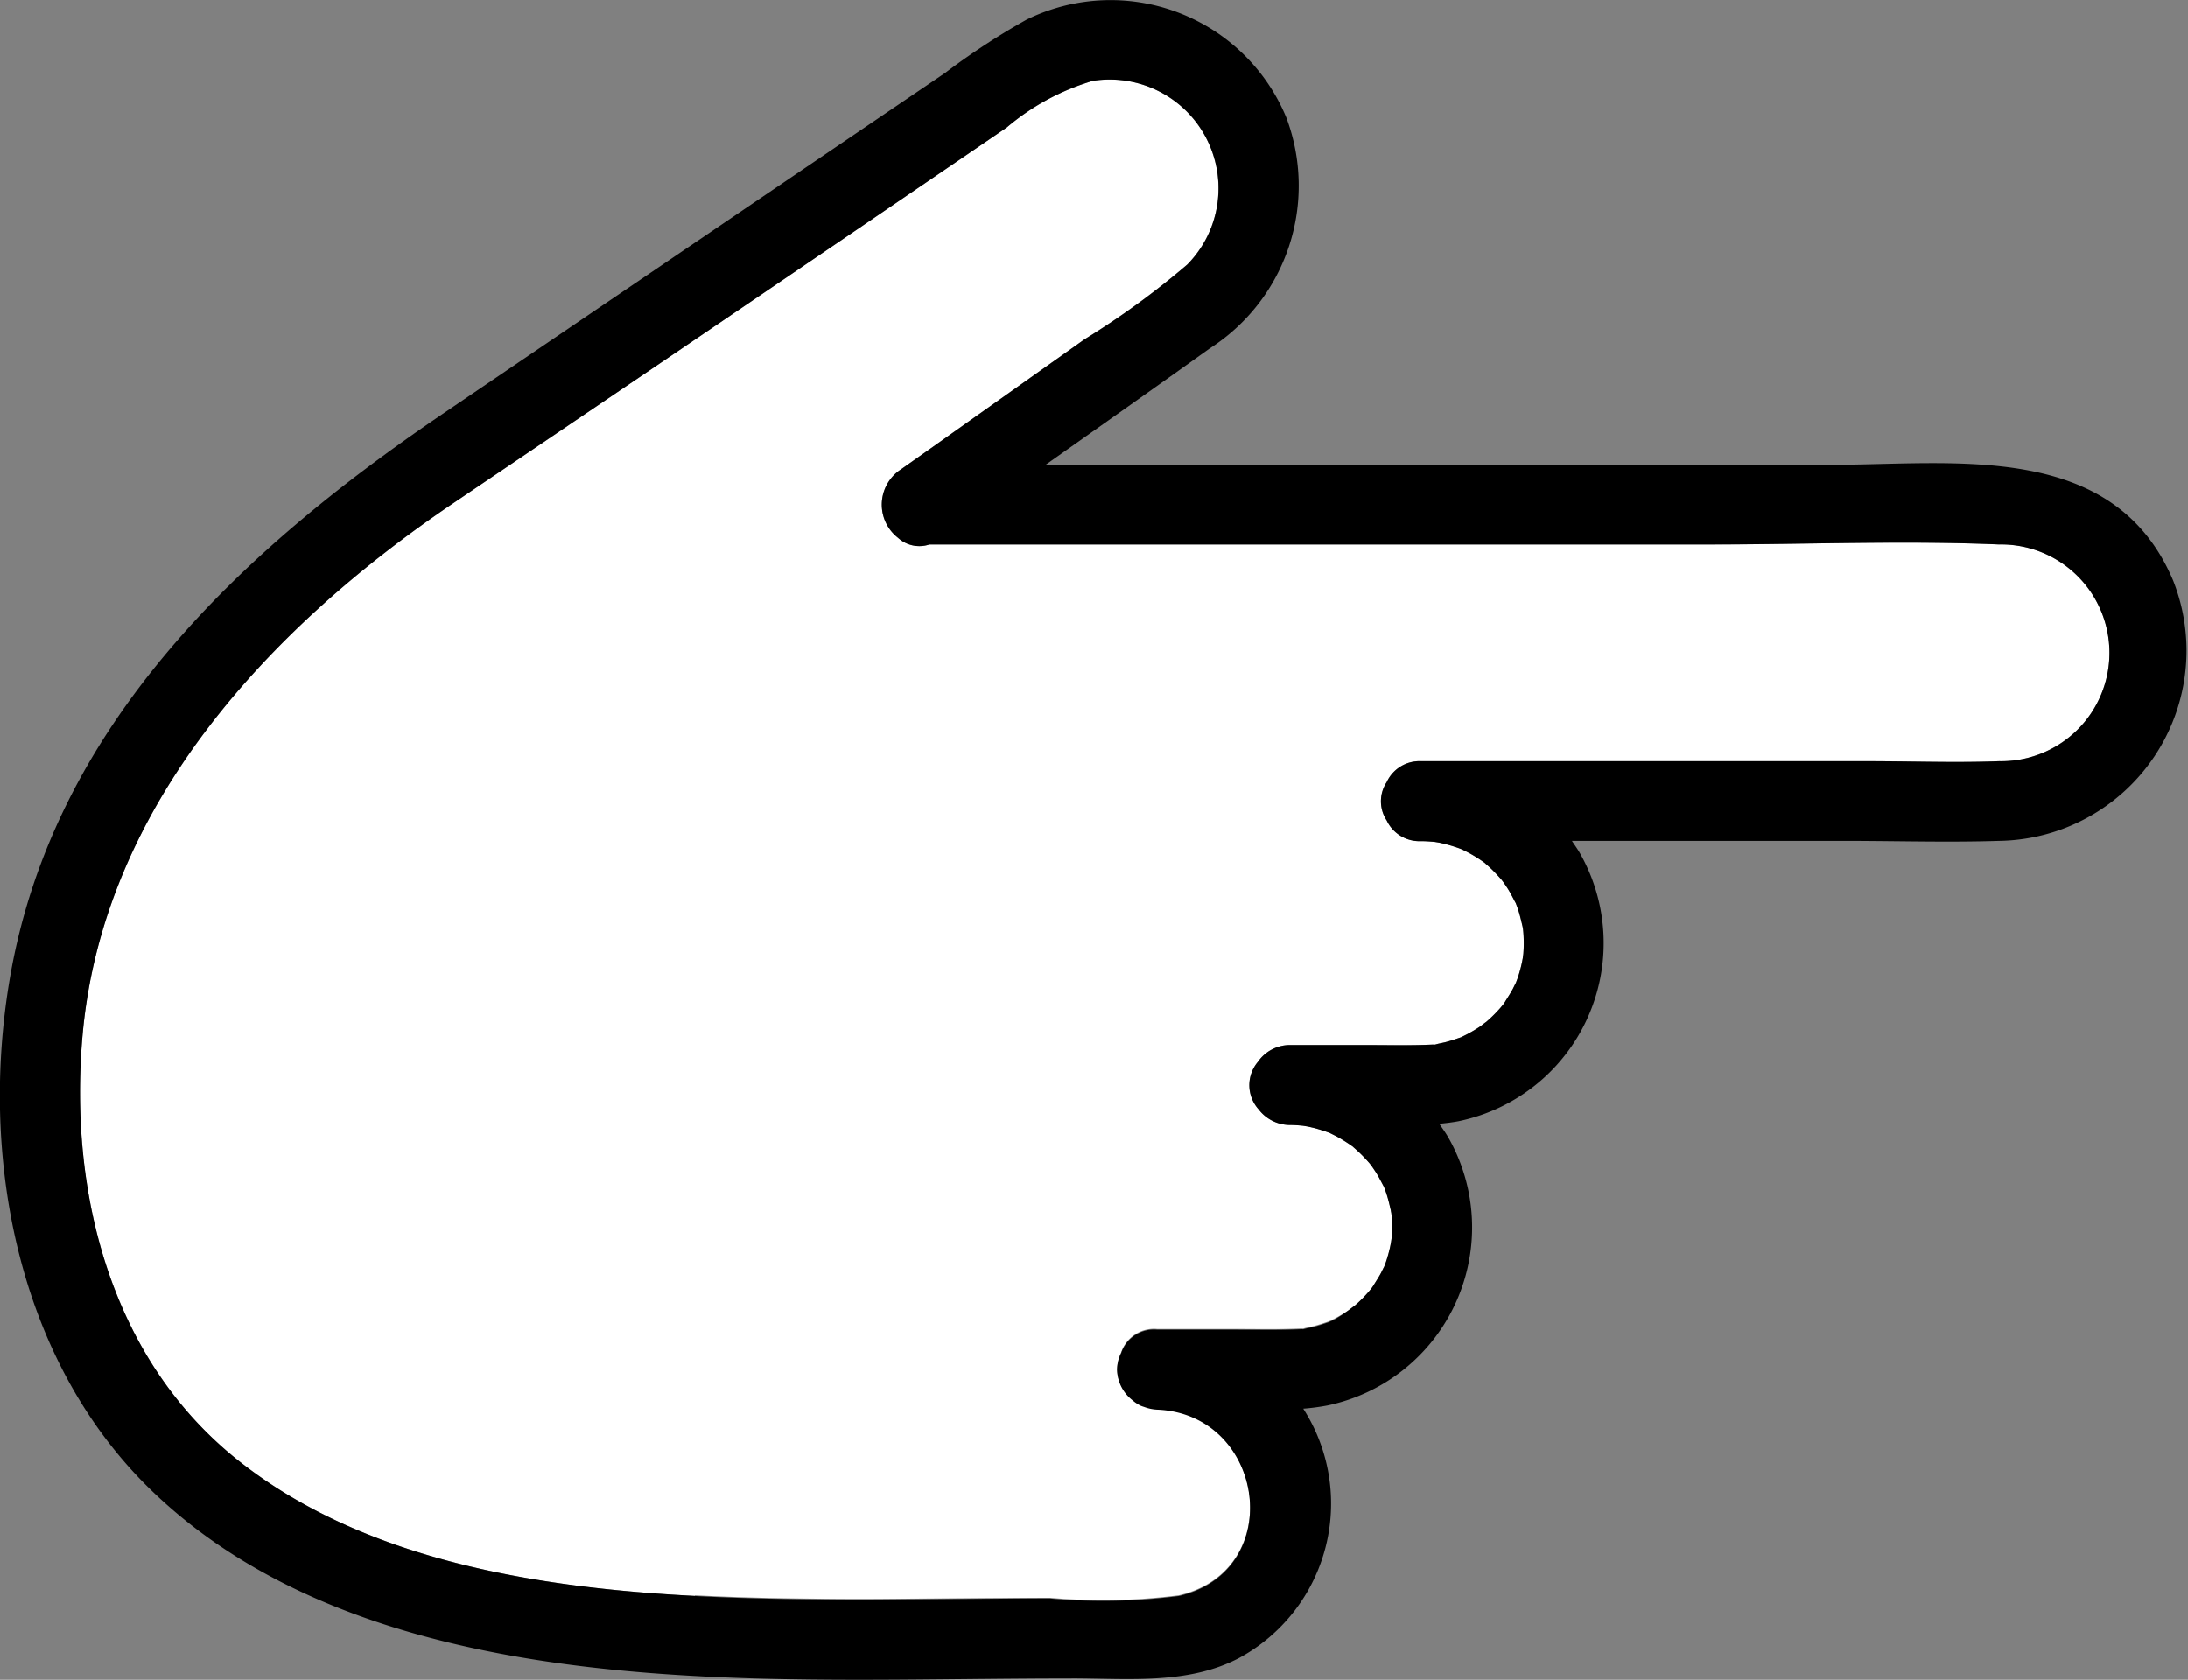 <svg xmlns="http://www.w3.org/2000/svg" xmlns:xlink="http://www.w3.org/1999/xlink" width="53.912" height="41.398" viewBox="0 0 53.912 41.398">
  <rect x="0" y="0" width="53.912" height="41.398" fill="#808080" stroke="none"/>
  <defs>
    <clipPath id="clip-path">
      <rect id="Rectangle_21" data-name="Rectangle 21" width="41.398" height="53.912" fill="none"/>
    </clipPath>
  </defs>
  <g id="hand" transform="translate(53.912) rotate(90)">
    <g id="Group_3" data-name="Group 3" clip-path="url(#clip-path)">
      <path id="Path_2" data-name="Path 2" d="M37.379,34.828c-.2,3.855-.866,8.139-3.339,11.254-2.5,3.145-6.6,4.175-10.468,3.837-5.688-.5-10.083-4.637-13.128-9.145Q5.835,33.951,1.19,27.149A5.841,5.841,0,0,1,.039,25.026,2.681,2.681,0,0,1,4.568,22.7a20.125,20.125,0,0,1,1.845,2.533Q7.768,27.14,9.121,29.05l.5.709a1.036,1.036,0,0,0,1.682.066.778.778,0,0,0,.164-.773V9.819c0-2.365-.1-4.756,0-7.12a2.67,2.67,0,1,1,5.339-.005c.041,1.067,0,2.143,0,3.21V16.939a.889.889,0,0,0,.516.844.856.856,0,0,0,.944,0,.892.892,0,0,0,.51-.842c0-.113.008-.225.018-.338.006-.034.016-.1.02-.119.013-.062.028-.123.044-.184a3.548,3.548,0,0,1,.115-.357l0-.005.009-.016c.035-.068.068-.138.106-.205a3.619,3.619,0,0,1,.223-.348l0,0,.015-.015c.04-.045.08-.092.122-.136.084-.089.174-.171.265-.253.018-.015.067-.052.093-.071.05-.034.1-.068.15-.1.105-.065.214-.12.323-.177a.1.1,0,0,0,.018-.012q.088-.034.175-.063c.135-.044.271-.074.408-.107l.068-.012c.063-.007.129-.012.193-.014a3.346,3.346,0,0,1,.388.005c.03,0,.114.014.132.016.042.008.083.015.124.024a3.554,3.554,0,0,1,.361.1l.125.047c.013.009.123.062.148.075.109.058.21.127.315.19a.705.705,0,0,1,.063.043c.034.028.068.055.1.083a3.6,3.6,0,0,1,.261.256q.061.068.12.138c-.119-.142.057.082.065.094a3.474,3.474,0,0,1,.189.316c.028.054.055.109.081.164l.008.025c.041.119.08.236.111.358.015.062.027.124.041.185.007.028.012.044.016.058s0,.032,0,.059c.026.544.012,1.092.012,1.637v1.9a.961.961,0,0,0,.416.776.89.89,0,0,0,1.171-.02.974.974,0,0,0,.384-.756c0-.114.008-.226.019-.338.006-.034.016-.1.02-.119.013-.062.028-.124.043-.185.033-.121.072-.239.115-.357l0,0a.087.087,0,0,0,.009-.016c.035-.069.068-.139.106-.205a3.8,3.8,0,0,1,.224-.348l0,0a.1.1,0,0,0,.014-.014c.041-.046.081-.092.123-.136.084-.089.173-.172.265-.253.018-.016.067-.053.093-.071.049-.034.1-.068.15-.1.105-.065.214-.12.322-.178a.109.109,0,0,0,.019-.011c.058-.023.116-.043.175-.063.134-.044.271-.075.408-.107.013,0,.044-.008.068-.012.063-.007.129-.013.192-.015a3.555,3.555,0,0,1,.389.006c.029,0,.113.013.132.016.042.008.083.015.124.024a3.615,3.615,0,0,1,.361.1c.042.014.083.031.125.047.013.009.123.062.148.075.109.058.21.127.315.19l.063.043c.034.028.068.056.1.084a3.442,3.442,0,0,1,.262.255c.041.045.081.092.12.139-.12-.143.057.081.065.094a3.554,3.554,0,0,1,.189.316c.028.053.055.109.081.164l.008.024c.041.119.08.237.111.359.015.061.026.124.041.185.007.028.012.044.016.059s0,.031,0,.058c.026.547.012,1.1.012,1.644V23.44a.852.852,0,0,0,.579.888.953.953,0,0,0,.407.1.976.976,0,0,0,.751-.377.9.9,0,0,0,.135-.2.858.858,0,0,0,.033-.092,1.04,1.04,0,0,0,.066-.318c.109-2.665,3.975-3.21,4.593-.536a14.687,14.687,0,0,1,.062,3.171c0,2.912.089,5.844-.062,8.753" transform="translate(1.952 1.96)" fill="#fff"/>
      <path id="Path_3" data-name="Path 3" d="M41.363,27.508c0-1.379.162-2.87-.506-4.133A4.329,4.329,0,0,0,34.716,21.8a5.427,5.427,0,0,0-.078-.591,4.484,4.484,0,0,0-6.6-2.987c-.12.068-.231.149-.343.227-.016-.162-.034-.323-.065-.483a4.484,4.484,0,0,0-6.6-2.986c-.109.061-.207.134-.308.2V8.463c0-1.267.04-2.54,0-3.806A4.688,4.688,0,0,0,14.3.369c-3.446,1.465-2.844,5.373-2.844,8.4V28.148c-.954-1.35-1.906-2.7-2.87-4.047a4.766,4.766,0,0,0-5.691-1.883,4.688,4.688,0,0,0-2.411,6.4A17.731,17.731,0,0,0,1.8,30.629l2.714,4,5.691,8.38c3.366,4.957,7.665,9.583,13.878,10.656,4.413.763,9.438-.169,12.644-3.48,3.149-3.251,4.168-7.964,4.507-12.329.266-3.429.13-6.908.13-10.345m-8.787-6.35c-.018-.039-.041-.114,0,0m-7-3.242c-.018-.04-.04-.114,0,0M39.331,36.788c-.2,3.855-.866,8.139-3.339,11.254-2.5,3.145-6.6,4.175-10.468,3.837-5.688-.5-10.083-4.637-13.128-9.145Q7.788,35.91,3.143,29.108a5.84,5.84,0,0,1-1.151-2.123A2.681,2.681,0,0,1,6.52,24.657a20.126,20.126,0,0,1,1.845,2.533Q9.72,29.1,11.074,31.01l.5.709a1.036,1.036,0,0,0,1.682.066.778.778,0,0,0,.164-.773V11.779c0-2.365-.1-4.756,0-7.12a2.67,2.67,0,1,1,5.339-.005c.041,1.067,0,2.143,0,3.21V18.9a.889.889,0,0,0,.516.844.856.856,0,0,0,.944,0,.892.892,0,0,0,.51-.842c0-.113.008-.225.018-.338.006-.034.016-.1.02-.119.013-.062.028-.123.044-.184a3.548,3.548,0,0,1,.115-.357l0-.005.009-.016c.035-.068.068-.138.106-.205a3.619,3.619,0,0,1,.223-.348l0,0,.015-.015c.04-.045.08-.092.122-.136.084-.089.174-.171.265-.253.018-.015.067-.052.093-.071.05-.034.1-.068.15-.1.105-.065.214-.12.323-.177a.1.1,0,0,0,.018-.012q.088-.034.175-.063c.135-.044.271-.074.408-.107l.068-.012c.063-.007.129-.012.193-.014a3.347,3.347,0,0,1,.388.005c.03,0,.114.014.132.016.042.008.083.015.124.024a3.555,3.555,0,0,1,.361.1l.125.047c.013.009.123.062.148.075.109.058.21.127.315.19a.705.705,0,0,1,.063.043c.034.028.068.055.1.083a3.606,3.606,0,0,1,.261.256q.061.068.12.138c-.119-.142.057.082.065.094a3.473,3.473,0,0,1,.189.316c.028.054.055.109.081.164l.008.025c.041.119.08.236.111.358.015.062.027.124.041.185.007.028.012.044.016.058s0,.032,0,.059c.026.544.012,1.092.012,1.637v1.9a.961.961,0,0,0,.416.776.89.89,0,0,0,1.171-.02.974.974,0,0,0,.384-.756c0-.114.008-.226.019-.338.006-.034.016-.1.02-.119.013-.062.028-.124.043-.185.033-.121.072-.239.115-.357l0,0a.087.087,0,0,0,.009-.016c.035-.069.068-.139.106-.205a3.8,3.8,0,0,1,.224-.348l0,0a.1.1,0,0,0,.014-.014c.041-.046.081-.092.123-.136.084-.089.173-.172.265-.253.018-.016.067-.053.093-.071.049-.034.1-.068.15-.1.105-.065.214-.12.322-.178a.108.108,0,0,0,.019-.011c.058-.023.116-.043.175-.063.134-.044.271-.075.408-.107.013,0,.044-.008.068-.012.063-.007.129-.013.192-.015a3.557,3.557,0,0,1,.389.006c.029,0,.113.013.132.016.042.008.083.015.124.024a3.614,3.614,0,0,1,.361.1c.042.014.083.031.125.047.013.009.123.062.148.075.109.058.21.127.315.19l.063.043c.034.028.068.056.1.084a3.44,3.44,0,0,1,.262.255c.041.045.081.092.12.139-.12-.143.057.081.065.094A3.552,3.552,0,0,1,32.5,21c.028.053.055.109.081.164l.008.024c.041.119.08.237.111.359.015.061.026.124.041.185.007.028.012.044.016.059s0,.031,0,.058c.026.547.012,1.1.012,1.644V25.4a.852.852,0,0,0,.579.888.953.953,0,0,0,.407.1.976.976,0,0,0,.751-.377.9.9,0,0,0,.135-.2.859.859,0,0,0,.033-.092,1.04,1.04,0,0,0,.066-.318c.109-2.665,3.975-3.21,4.593-.536a14.687,14.687,0,0,1,.062,3.171c0,2.912.089,5.844-.062,8.753" transform="translate(0 0)"/>
    </g>
  </g>
</svg>
